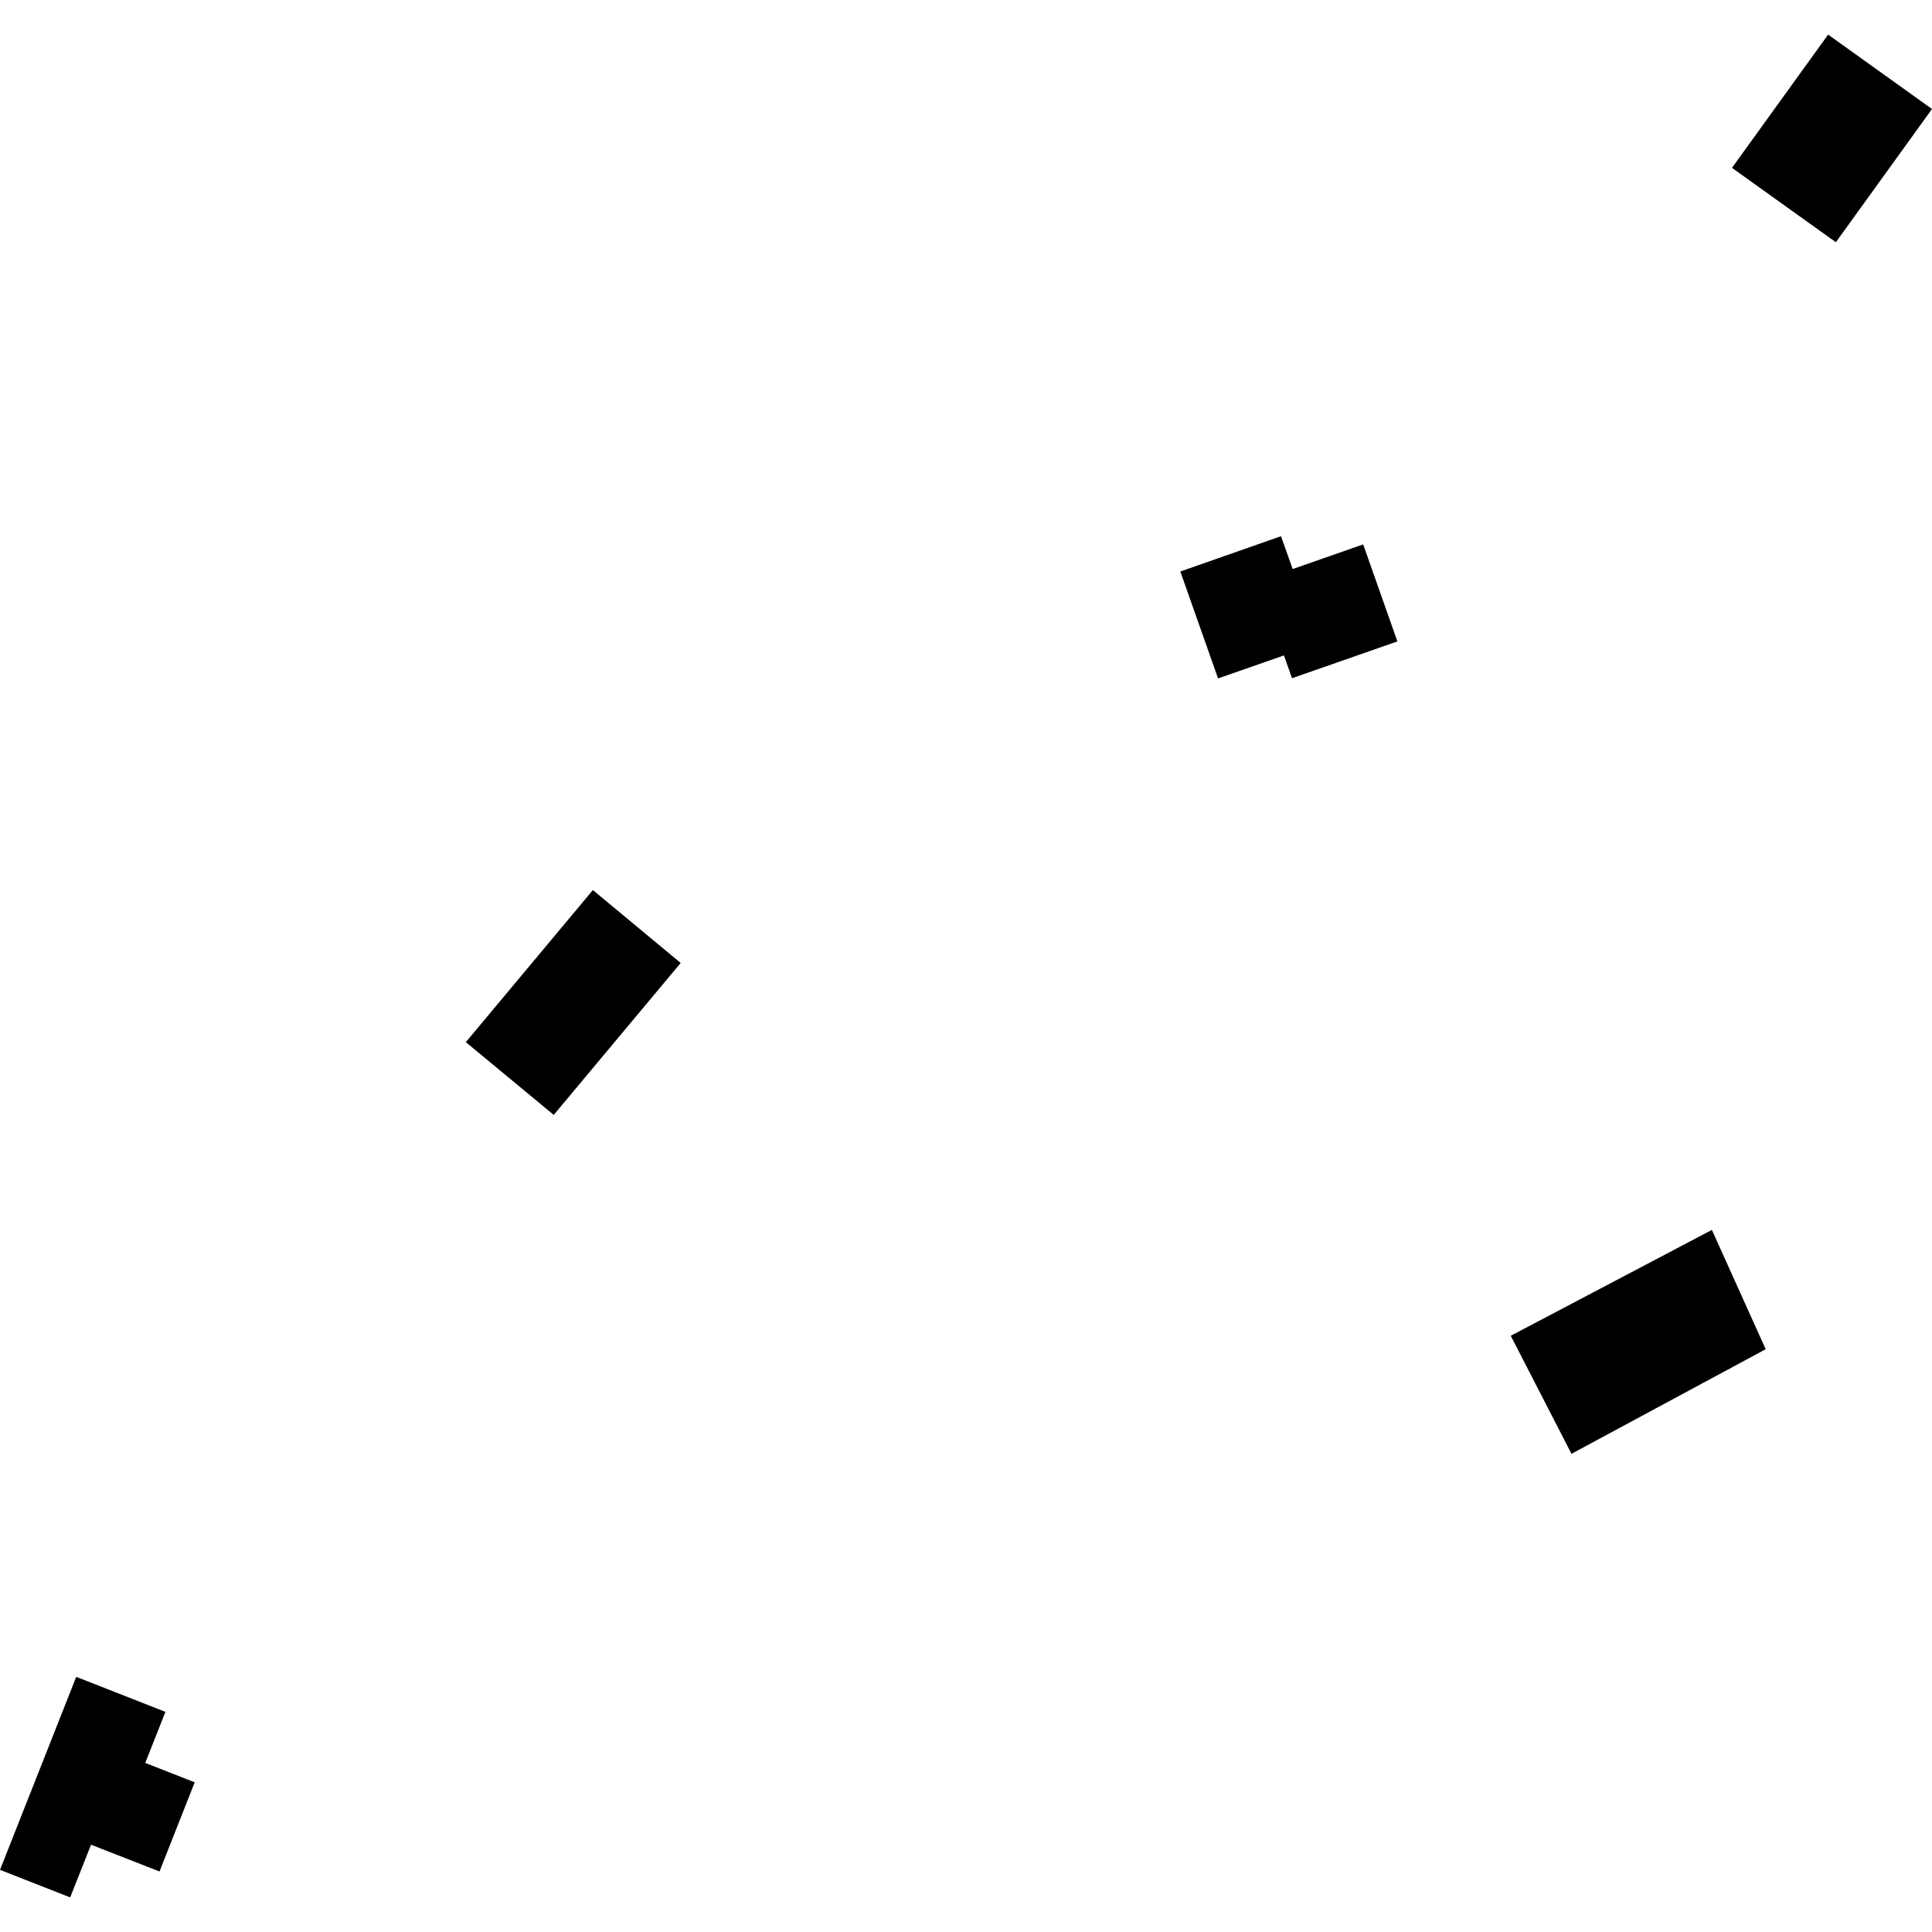 <?xml version="1.0" encoding="utf-8" standalone="no"?>
<!DOCTYPE svg PUBLIC "-//W3C//DTD SVG 1.1//EN"
  "http://www.w3.org/Graphics/SVG/1.1/DTD/svg11.dtd">
<!-- Created with matplotlib (https://matplotlib.org/) -->
<svg height="288pt" version="1.1" viewBox="0 0 288 288" width="288pt" xmlns="http://www.w3.org/2000/svg" xmlns:xlink="http://www.w3.org/1999/xlink">
 <defs>
  <style type="text/css">
*{stroke-linecap:butt;stroke-linejoin:round;}
  </style>
 </defs>
 <g id="figure_1">
  <g id="patch_1">
   <path d="M 0 288 
L 288 288 
L 288 0 
L 0 0 
z
" style="fill:none;opacity:0;"/>
  </g>
  <g id="axes_1">
   <g id="PatchCollection_1">
    <path clip-path="url(#p4acbd3cad1)" d="M 0 278.737 
L 11.365 249.965 
L 24.66 255.187 
L 21.65 262.796 
L 29.024 265.687 
L 23.778 278.98 
L 13.57 274.988 
L 10.462 282.841 
L 0 278.737 
"/>
    <path clip-path="url(#p4acbd3cad1)" d="M 82.544 166.197 
L 101.468 143.548 
L 88.379 132.682 
L 69.441 155.349 
L 82.544 166.197 
"/>
    <path clip-path="url(#p4acbd3cad1)" d="M 175.951 85.194 
L 190.957 79.93 
L 192.695 84.825 
L 203.206 81.153 
L 208.307 95.614 
L 192.596 101.103 
L 191.395 97.703 
L 181.574 101.131 
L 175.951 85.194 
"/>
    <path clip-path="url(#p4acbd3cad1)" d="M 225.208 199.12 
L 255.188 183.34 
L 263.209 201.125 
L 234.258 216.718 
L 225.208 199.12 
"/>
    <path clip-path="url(#p4acbd3cad1)" d="M 258.184 25.02 
L 272.515 5.159 
L 288 16.248 
L 273.669 36.108 
L 258.184 25.02 
"/>
   </g>
  </g>
 </g>
 <defs>
  <clipPath id="p4acbd3cad1">
   <rect height="277.681" width="288" x="0" y="5.159"/>
  </clipPath>
 </defs>
</svg>
